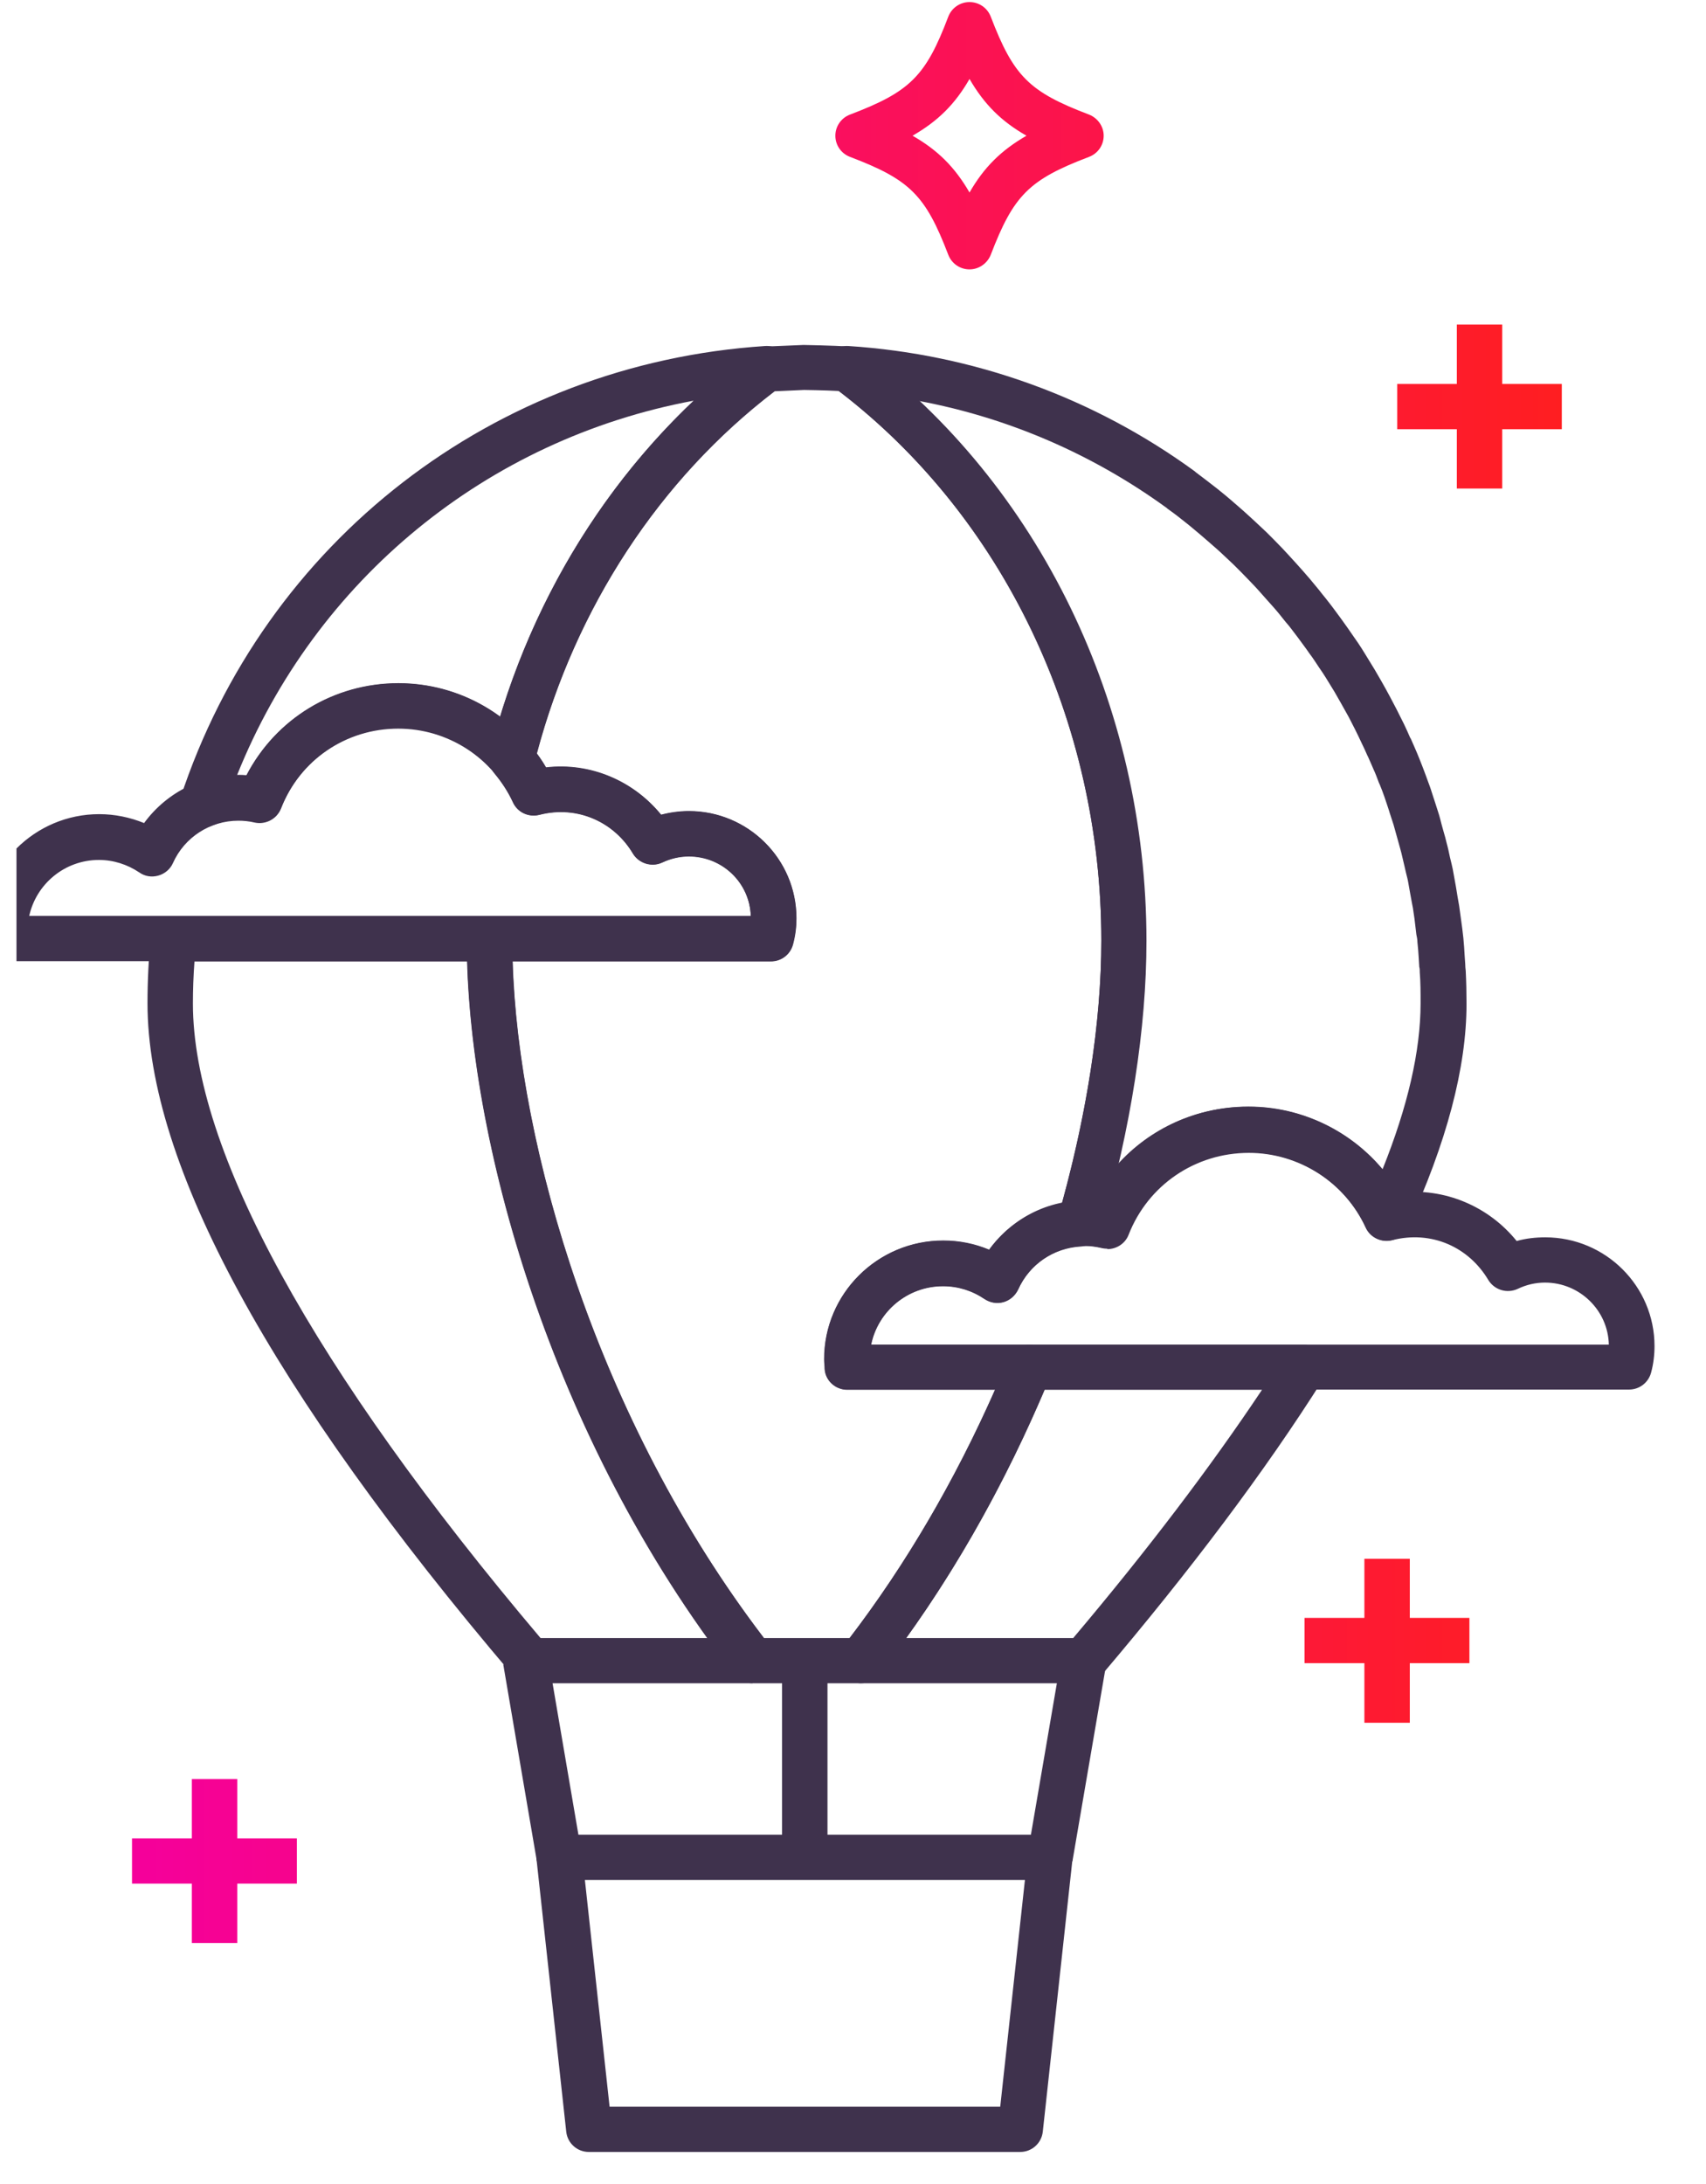 <svg width="50" height="64" viewBox="0 0 50 64" fill="none" xmlns="http://www.w3.org/2000/svg">
<g clip-path="url(#clip0_306_613)">
<path d="M16.063 48.554L14.75 48.776L15.734 54.541L17.047 54.319L16.063 48.554Z" fill="#3F324D"/>
<path d="M31.107 48.556L30.119 54.321L31.431 54.544L32.419 48.78L31.107 48.556Z" fill="#3F324D"/>
<path d="M24.252 48.66H22.921V54.424H24.252V48.66Z" fill="#3F324D"/>
<path d="M29.908 63.061H17.258C16.919 63.061 16.634 62.808 16.596 62.471L15.726 54.5C15.703 54.316 15.765 54.124 15.896 53.986C16.019 53.849 16.203 53.764 16.388 53.764H30.77C30.962 53.764 31.139 53.841 31.262 53.986C31.385 54.124 31.447 54.316 31.431 54.5L30.562 62.471C30.523 62.808 30.239 63.061 29.9 63.061H29.908ZM17.858 61.735H29.315L30.039 55.09H17.142L17.866 61.735H17.858Z" fill="#3F324D"/>
<path d="M47.744 40.72H24.837C24.491 40.72 24.198 40.452 24.175 40.114C24.175 40.015 24.16 39.923 24.16 39.823C24.16 37.907 25.722 36.351 27.646 36.351C28.115 36.351 28.569 36.443 28.992 36.62C29.685 35.662 30.823 35.094 32.055 35.186C32.924 33.493 34.656 32.427 36.595 32.427C38.41 32.427 40.096 33.401 41.004 34.949C42.343 34.795 43.635 35.355 44.451 36.367C44.72 36.29 45.005 36.259 45.29 36.259C47.052 36.259 48.491 37.685 48.491 39.448C48.491 39.701 48.46 39.969 48.391 40.222C48.314 40.513 48.052 40.72 47.744 40.72ZM25.53 39.402H47.152C47.129 38.398 46.298 37.585 45.282 37.585C45.005 37.585 44.736 37.647 44.482 37.769C44.166 37.915 43.797 37.8 43.62 37.509C43.05 36.551 41.965 36.045 40.796 36.344C40.488 36.42 40.157 36.267 40.026 35.976C39.411 34.635 38.057 33.769 36.587 33.769C35.017 33.769 33.632 34.711 33.063 36.167C32.94 36.474 32.616 36.65 32.293 36.574C32.124 36.535 31.962 36.512 31.801 36.512C30.954 36.512 30.185 37.011 29.839 37.785C29.754 37.961 29.6 38.099 29.408 38.152C29.215 38.206 29.015 38.168 28.854 38.06C28.492 37.815 28.076 37.685 27.638 37.685C26.599 37.685 25.73 38.421 25.53 39.402Z" fill="#3F324D"/>
<path d="M32.447 36.581C32.401 36.581 32.347 36.581 32.301 36.566C32.132 36.528 31.97 36.505 31.808 36.505H31.685C31.47 36.528 31.262 36.436 31.131 36.267C31 36.098 30.954 35.876 31.008 35.669C31.839 32.78 32.278 29.975 32.278 27.56C32.278 21.076 29.338 15.006 24.422 11.335C24.191 11.167 24.098 10.868 24.191 10.592C24.283 10.308 24.568 10.117 24.868 10.14C28.538 10.377 32.055 11.649 35.025 13.818C35.025 13.818 35.032 13.826 35.04 13.834C35.256 13.995 35.463 14.156 35.679 14.324L35.764 14.393C35.956 14.546 36.141 14.707 36.325 14.868L36.456 14.983C36.625 15.137 36.795 15.29 36.964 15.451L37.126 15.604C37.279 15.757 37.433 15.911 37.587 16.072L37.764 16.263C37.91 16.417 38.041 16.57 38.18 16.723C38.249 16.8 38.31 16.876 38.38 16.953C38.503 17.106 38.634 17.252 38.749 17.405C38.818 17.49 38.888 17.574 38.957 17.666C39.072 17.811 39.18 17.965 39.295 18.118C39.365 18.218 39.434 18.31 39.503 18.409C39.603 18.555 39.711 18.708 39.811 18.854C39.88 18.961 39.949 19.061 40.011 19.168C40.103 19.321 40.196 19.467 40.288 19.62C40.357 19.735 40.419 19.85 40.488 19.965C40.573 20.111 40.65 20.256 40.734 20.41C40.796 20.532 40.865 20.655 40.927 20.777C41.004 20.939 41.081 21.076 41.15 21.222C41.211 21.352 41.273 21.483 41.327 21.613L41.35 21.651C41.411 21.782 41.465 21.919 41.527 22.057C41.581 22.18 41.627 22.31 41.681 22.441L41.719 22.54C41.765 22.663 41.812 22.785 41.858 22.916C41.912 23.054 41.958 23.199 42.004 23.345L42.027 23.414C42.066 23.544 42.112 23.667 42.15 23.797C42.189 23.912 42.219 24.035 42.25 24.157L42.312 24.38C42.343 24.487 42.373 24.587 42.396 24.694C42.435 24.832 42.466 24.977 42.496 25.123L42.543 25.315C42.566 25.414 42.589 25.514 42.604 25.614C42.627 25.736 42.65 25.867 42.673 25.997L42.719 26.28C42.735 26.372 42.75 26.457 42.766 26.549C42.789 26.694 42.804 26.848 42.827 26.993L42.858 27.223C42.866 27.315 42.881 27.399 42.889 27.491C42.904 27.668 42.92 27.844 42.927 28.013L42.943 28.242C42.943 28.311 42.95 28.38 42.958 28.449C42.974 28.771 42.981 29.093 42.981 29.423C42.981 31.285 42.396 33.492 41.25 35.976C41.142 36.213 40.904 36.359 40.642 36.359C40.38 36.359 40.15 36.206 40.034 35.976C39.419 34.642 38.064 33.784 36.602 33.784C35.032 33.784 33.648 34.726 33.078 36.183C32.978 36.443 32.724 36.604 32.455 36.604L32.447 36.581ZM36.595 32.435C38.126 32.435 39.557 33.125 40.519 34.267C41.258 32.427 41.635 30.795 41.635 29.4C41.635 29.093 41.635 28.794 41.611 28.495C41.611 28.442 41.611 28.388 41.596 28.334L41.581 28.081C41.573 27.921 41.558 27.76 41.542 27.606C41.542 27.53 41.527 27.461 41.511 27.384L41.481 27.131C41.465 26.993 41.45 26.855 41.427 26.725C41.419 26.648 41.404 26.572 41.388 26.495L41.334 26.204C41.311 26.089 41.296 25.974 41.273 25.859C41.258 25.767 41.234 25.683 41.211 25.591L41.165 25.391C41.134 25.261 41.104 25.131 41.073 25C41.05 24.901 41.019 24.809 40.996 24.717L40.934 24.495C40.904 24.387 40.873 24.272 40.842 24.165C40.804 24.043 40.765 23.927 40.727 23.813L40.711 23.759C40.665 23.613 40.619 23.483 40.573 23.345C40.534 23.23 40.488 23.115 40.442 23L40.411 22.931C40.357 22.785 40.311 22.663 40.257 22.548C40.203 22.418 40.15 22.303 40.096 22.18L40.073 22.134C40.019 22.012 39.965 21.889 39.903 21.766C39.842 21.628 39.773 21.498 39.711 21.368C39.642 21.237 39.588 21.122 39.526 21.007C39.449 20.869 39.372 20.732 39.295 20.594C39.234 20.486 39.172 20.379 39.111 20.272C39.026 20.134 38.941 19.996 38.857 19.858C38.795 19.758 38.734 19.666 38.664 19.567C38.572 19.429 38.48 19.283 38.38 19.153C38.318 19.061 38.249 18.969 38.187 18.884C38.087 18.747 37.98 18.601 37.872 18.463C37.81 18.379 37.749 18.302 37.679 18.225C37.564 18.08 37.449 17.934 37.326 17.796C37.264 17.727 37.202 17.658 37.141 17.589C37.01 17.444 36.887 17.298 36.756 17.16L36.587 16.984C36.448 16.838 36.302 16.692 36.164 16.555L36.01 16.409C35.856 16.263 35.702 16.118 35.54 15.98L35.417 15.872C35.24 15.719 35.071 15.573 34.894 15.428L34.809 15.359C34.617 15.206 34.425 15.052 34.217 14.907C34.217 14.907 34.209 14.899 34.202 14.891C32.032 13.313 29.554 12.24 26.93 11.749C31.124 15.711 33.571 21.475 33.571 27.568C33.571 29.561 33.286 31.806 32.747 34.129C33.694 33.071 35.063 32.435 36.556 32.435H36.595Z" fill="#3F324D"/>
<path d="M31.762 49.327H25.237C24.983 49.327 24.752 49.181 24.637 48.959C24.529 48.729 24.552 48.461 24.706 48.261C26.622 45.809 28.253 42.965 29.554 39.815C29.654 39.57 29.9 39.409 30.169 39.409H38.211C38.457 39.409 38.672 39.539 38.795 39.754C38.911 39.969 38.903 40.222 38.772 40.428C37.087 43.096 34.894 46.016 32.27 49.104C32.147 49.25 31.955 49.342 31.762 49.342V49.327ZM26.561 48.001H31.454C33.624 45.433 35.479 42.988 36.987 40.727H30.616C29.485 43.379 28.123 45.824 26.561 48.001Z" fill="#3F324D"/>
<path d="M22.598 28.166H0.16C-0.186 28.166 -0.479 27.897 -0.502 27.552C-0.502 27.46 -0.517 27.361 -0.517 27.269C-0.517 25.391 1.022 23.858 2.907 23.858C3.361 23.858 3.807 23.95 4.223 24.119C4.9 23.192 6.023 22.632 7.224 22.716C8.086 21.061 9.778 20.019 11.679 20.019C13.464 20.019 15.111 20.969 16.003 22.486C17.312 22.333 18.573 22.885 19.374 23.874C19.635 23.805 19.912 23.766 20.189 23.766C21.921 23.766 23.337 25.169 23.337 26.901C23.337 27.154 23.306 27.407 23.236 27.668C23.16 27.959 22.898 28.166 22.59 28.166H22.598ZM0.86 26.84H22.005C21.975 25.866 21.174 25.092 20.189 25.092C19.92 25.092 19.659 25.154 19.412 25.269C19.105 25.414 18.727 25.299 18.55 25.008C18.004 24.088 16.927 23.582 15.803 23.874C15.488 23.95 15.165 23.797 15.034 23.506C14.434 22.195 13.118 21.352 11.671 21.352C10.14 21.352 8.786 22.272 8.232 23.697C8.109 24.004 7.786 24.173 7.462 24.104C7.301 24.065 7.139 24.05 6.985 24.05C6.162 24.05 5.408 24.533 5.069 25.291C4.992 25.468 4.831 25.606 4.638 25.659C4.446 25.713 4.246 25.682 4.084 25.567C3.73 25.33 3.323 25.2 2.899 25.2C1.891 25.2 1.053 25.912 0.853 26.855L0.86 26.84Z" fill="#3F324D"/>
<path d="M25.23 49.327H22.052C21.844 49.327 21.651 49.235 21.528 49.074C16.104 42.115 13.68 33.263 13.68 27.568C13.68 27.56 13.68 27.522 13.68 27.507C13.695 27.154 13.988 26.848 14.349 26.848H22.005C21.975 25.874 21.174 25.1 20.189 25.1C19.92 25.1 19.659 25.161 19.412 25.276C19.105 25.422 18.727 25.307 18.55 25.016C18.004 24.096 16.927 23.59 15.803 23.881C15.488 23.958 15.165 23.805 15.034 23.514C14.896 23.215 14.711 22.931 14.495 22.671C14.357 22.51 14.311 22.287 14.357 22.08C15.55 17.298 18.289 13.106 22.067 10.285C22.175 10.209 22.305 10.155 22.436 10.155L23.552 10.109C23.552 10.109 24.445 10.124 24.86 10.155C24.991 10.162 25.114 10.209 25.214 10.285C30.47 14.209 33.601 20.678 33.601 27.576C33.601 30.113 33.147 33.048 32.278 36.052C32.201 36.321 31.955 36.512 31.678 36.528C30.87 36.574 30.169 37.056 29.839 37.792C29.754 37.968 29.6 38.106 29.408 38.16C29.215 38.214 29.015 38.175 28.854 38.068C28.492 37.823 28.076 37.693 27.638 37.693C26.599 37.693 25.73 38.428 25.53 39.409H30.169C30.393 39.409 30.6 39.517 30.724 39.7C30.847 39.884 30.87 40.114 30.785 40.321C29.439 43.579 27.746 46.529 25.753 49.074C25.63 49.235 25.437 49.327 25.23 49.327ZM22.382 48.001H24.899C26.545 45.847 27.977 43.402 29.162 40.727H24.829C24.483 40.727 24.191 40.459 24.168 40.122C24.168 40.022 24.152 39.93 24.152 39.831C24.152 37.915 25.714 36.359 27.638 36.359C28.107 36.359 28.561 36.451 28.985 36.627C29.5 35.922 30.254 35.431 31.124 35.263C31.878 32.519 32.278 29.867 32.278 27.568C32.278 21.153 29.408 15.144 24.583 11.458C24.16 11.435 23.575 11.427 23.567 11.427L22.706 11.466C19.335 14.041 16.873 17.796 15.734 22.088C15.834 22.218 15.927 22.356 16.003 22.494C17.319 22.349 18.573 22.893 19.381 23.881C19.643 23.812 19.92 23.774 20.197 23.774C21.928 23.774 23.344 25.177 23.344 26.909C23.344 27.162 23.314 27.415 23.244 27.675C23.167 27.967 22.906 28.174 22.598 28.174H15.026C15.188 33.577 17.489 41.578 22.39 48.001H22.382Z" fill="#3F324D"/>
<path d="M5.923 24.265C5.762 24.265 5.6 24.204 5.469 24.089C5.277 23.912 5.208 23.644 5.285 23.391C7.762 15.857 14.488 10.661 22.421 10.14C22.713 10.117 22.983 10.293 23.09 10.569C23.19 10.845 23.098 11.151 22.867 11.328C19.335 13.972 16.773 17.896 15.649 22.387C15.588 22.632 15.396 22.816 15.157 22.87C14.911 22.924 14.657 22.839 14.495 22.648C13.787 21.812 12.764 21.337 11.679 21.337C10.148 21.337 8.794 22.257 8.239 23.682C8.116 23.989 7.793 24.158 7.47 24.089C7.016 23.981 6.601 24.027 6.185 24.204C6.1 24.242 6.016 24.257 5.923 24.257V24.265ZM6.993 22.717C7.07 22.717 7.147 22.717 7.224 22.724C8.086 21.069 9.778 20.027 11.679 20.027C12.764 20.027 13.803 20.372 14.657 21.008C15.742 17.421 17.712 14.225 20.328 11.742C14.28 12.868 9.248 16.976 6.947 22.717C6.962 22.717 6.978 22.717 6.985 22.717H6.993Z" fill="#3F324D"/>
<path d="M22.059 49.327H15.534C15.342 49.327 15.149 49.242 15.026 49.089C7.924 40.743 4.323 34.113 4.323 29.4C4.323 28.756 4.354 28.097 4.423 27.438C4.454 27.1 4.746 26.84 5.085 26.84H14.349C14.718 26.84 15.011 27.139 15.011 27.499V27.56C15.011 33.025 17.35 41.547 22.582 48.254C22.736 48.453 22.767 48.721 22.652 48.951C22.544 49.181 22.305 49.319 22.052 49.319L22.059 49.327ZM15.842 48.001H20.736C16.05 41.471 13.849 33.569 13.695 28.173H5.7C5.669 28.587 5.654 29.001 5.654 29.407C5.654 33.692 9.178 40.122 15.842 48.001Z" fill="#3F324D"/>
<path d="M28.415 7.894C28.138 7.894 27.892 7.725 27.792 7.465C27.122 5.717 26.668 5.265 24.914 4.598C24.652 4.499 24.483 4.253 24.483 3.977C24.483 3.702 24.652 3.456 24.914 3.357C26.668 2.69 27.13 2.238 27.792 0.49C27.892 0.23 28.138 0.061 28.415 0.061C28.692 0.061 28.938 0.23 29.038 0.49C29.708 2.238 30.162 2.69 31.916 3.357C32.17 3.456 32.347 3.702 32.347 3.977C32.347 4.253 32.178 4.499 31.916 4.598C30.162 5.265 29.708 5.717 29.038 7.465C28.938 7.718 28.692 7.894 28.415 7.894ZM26.745 3.977C27.484 4.399 27.984 4.897 28.415 5.641C28.838 4.905 29.338 4.407 30.085 3.977C29.346 3.556 28.846 3.058 28.415 2.314C27.992 3.05 27.492 3.548 26.745 3.977ZM8.701 55.197V53.872H3.869V55.197H8.701ZM6.954 52.132H5.623V56.937H6.954V52.132ZM45.774 12.577V11.251H40.95V12.577H45.774ZM44.028 9.511H42.697V14.316H44.028V9.511ZM43.066 48.737V47.411H38.233V48.737H43.066ZM41.319 50.484V45.679H39.988V50.484H41.319Z" fill="url(#paint0_linear_306_613)"/>
</g>
<defs>
<linearGradient id="paint0_linear_306_613" x1="3.877" y1="28.503" x2="45.774" y2="28.503" gradientUnits="userSpaceOnUse">
<stop stop-color="#F5009B"/>
<stop offset="1" stop-color="#FF1E21"/>
</linearGradient>
<clipPath id="clip0_306_613">
<rect width="49" height="63" fill="white" transform="translate(0.483 0.061)"/>
</clipPath>
</defs>
</svg>
